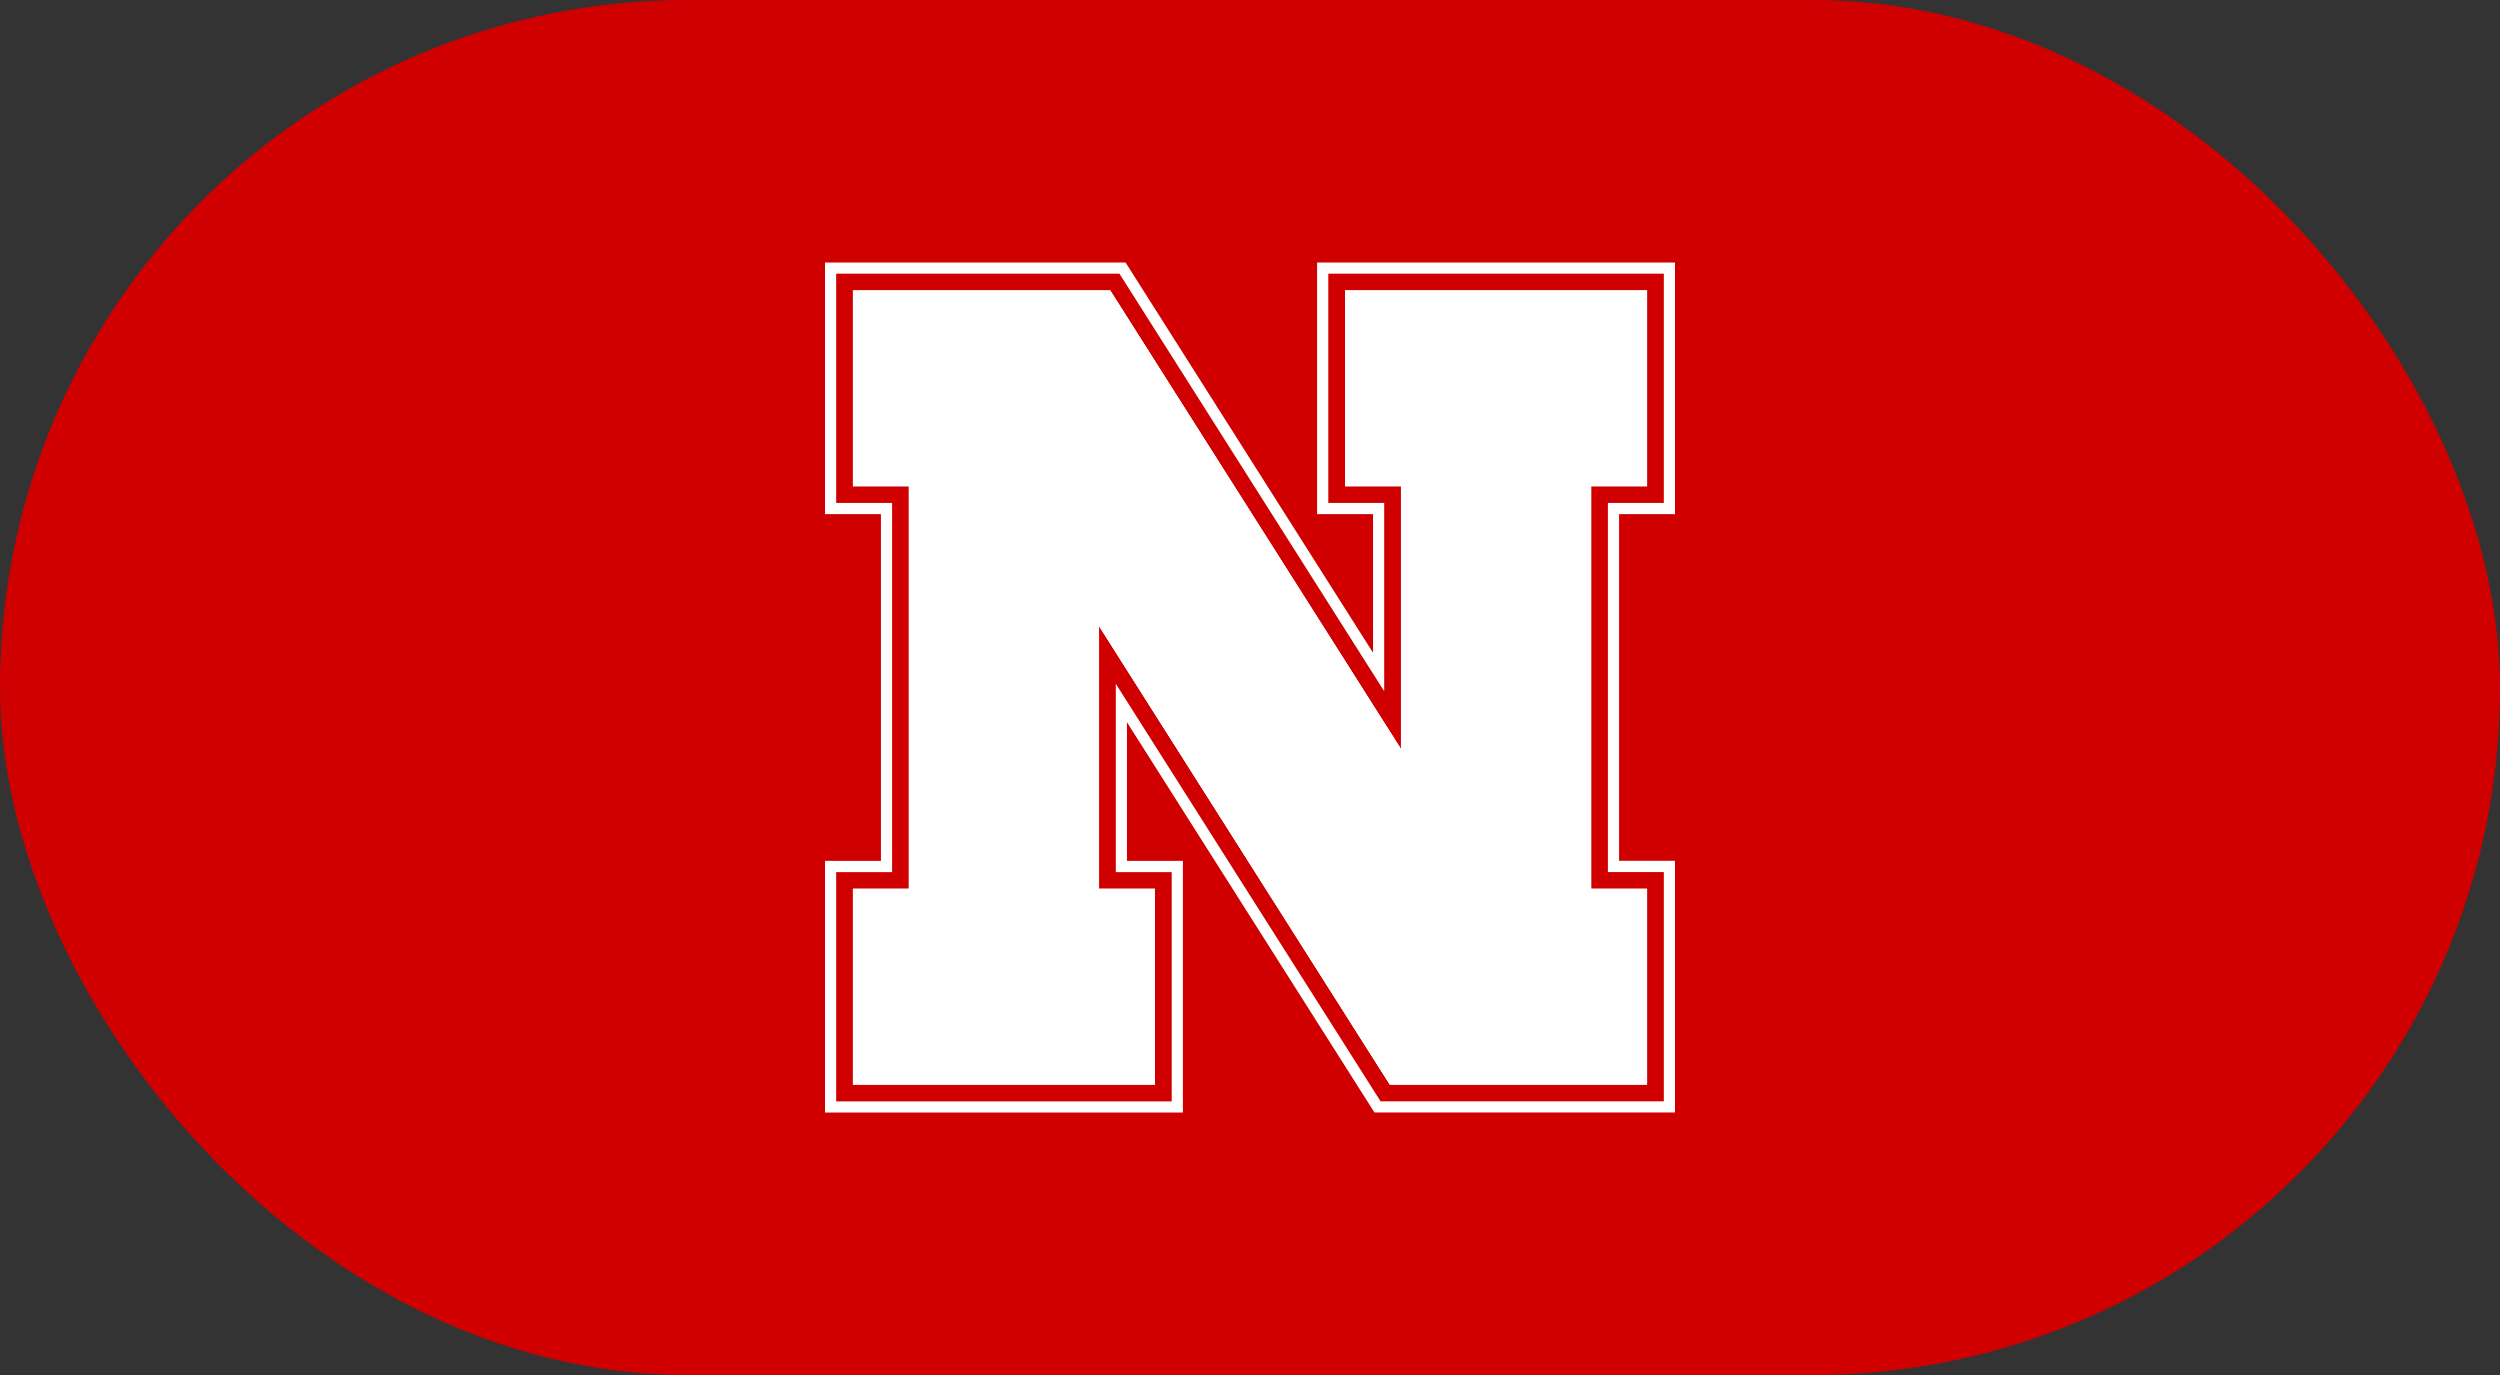 <svg xmlns="http://www.w3.org/2000/svg" width="100" height="55" viewBox="0 0 100 55" fill="none"><rect x="0" y="0" width="100" height="55" fill="#333333" stroke="none"/><rect width="100" height="55" rx="27.5" fill="#D00000"></rect><path d="M52.684 10.5V20.566H54.921V26.109L45.023 10.5H33V20.566H35.237V34.434H33V44.5H47.316V34.434H45.079V28.891L54.977 44.498H67V34.432H64.763V20.564H67V10.5H52.684ZM66.553 20.118H64.316V34.882H66.553V44.053H55.223L44.632 27.352V34.884H46.868V44.055H33.447V34.884H35.684V20.118H33.447V10.947H44.777L55.368 27.65V20.118H53.132V10.947H66.553V20.118Z" fill="white"></path><path d="M56.039 29.963L44.408 11.618H34.118V19.447H36.355V35.553C35.861 35.553 34.118 35.553 34.118 35.553V43.382H46.197V35.553H43.961V25.04L55.592 43.382H65.882V35.553H63.645V19.447H65.882V11.618H53.803V19.447H56.039V29.963Z" fill="white"></path><path d="M36.355 35.553H34.118C34.118 35.553 35.861 35.553 36.355 35.553Z" fill="white"></path><path d="M46.197 35.553V43.382H34.118V35.553C34.118 35.553 35.861 35.553 36.355 35.553V19.447H34.118V11.618H44.408L56.039 29.963V19.447H53.803V11.618H65.882V19.447H63.645V35.553H65.882V43.382H55.592L43.961 25.04V35.553H46.197Z" fill="white"></path><path d="M56.039 29.963L44.408 11.618H34.118V19.447H36.355V35.553H34.118V43.382H46.197V35.553H43.961V25.04L55.592 43.382H65.882V35.553H63.645V19.447H65.882V11.618H53.803V19.447H56.039V29.963Z" fill="white"></path></svg>